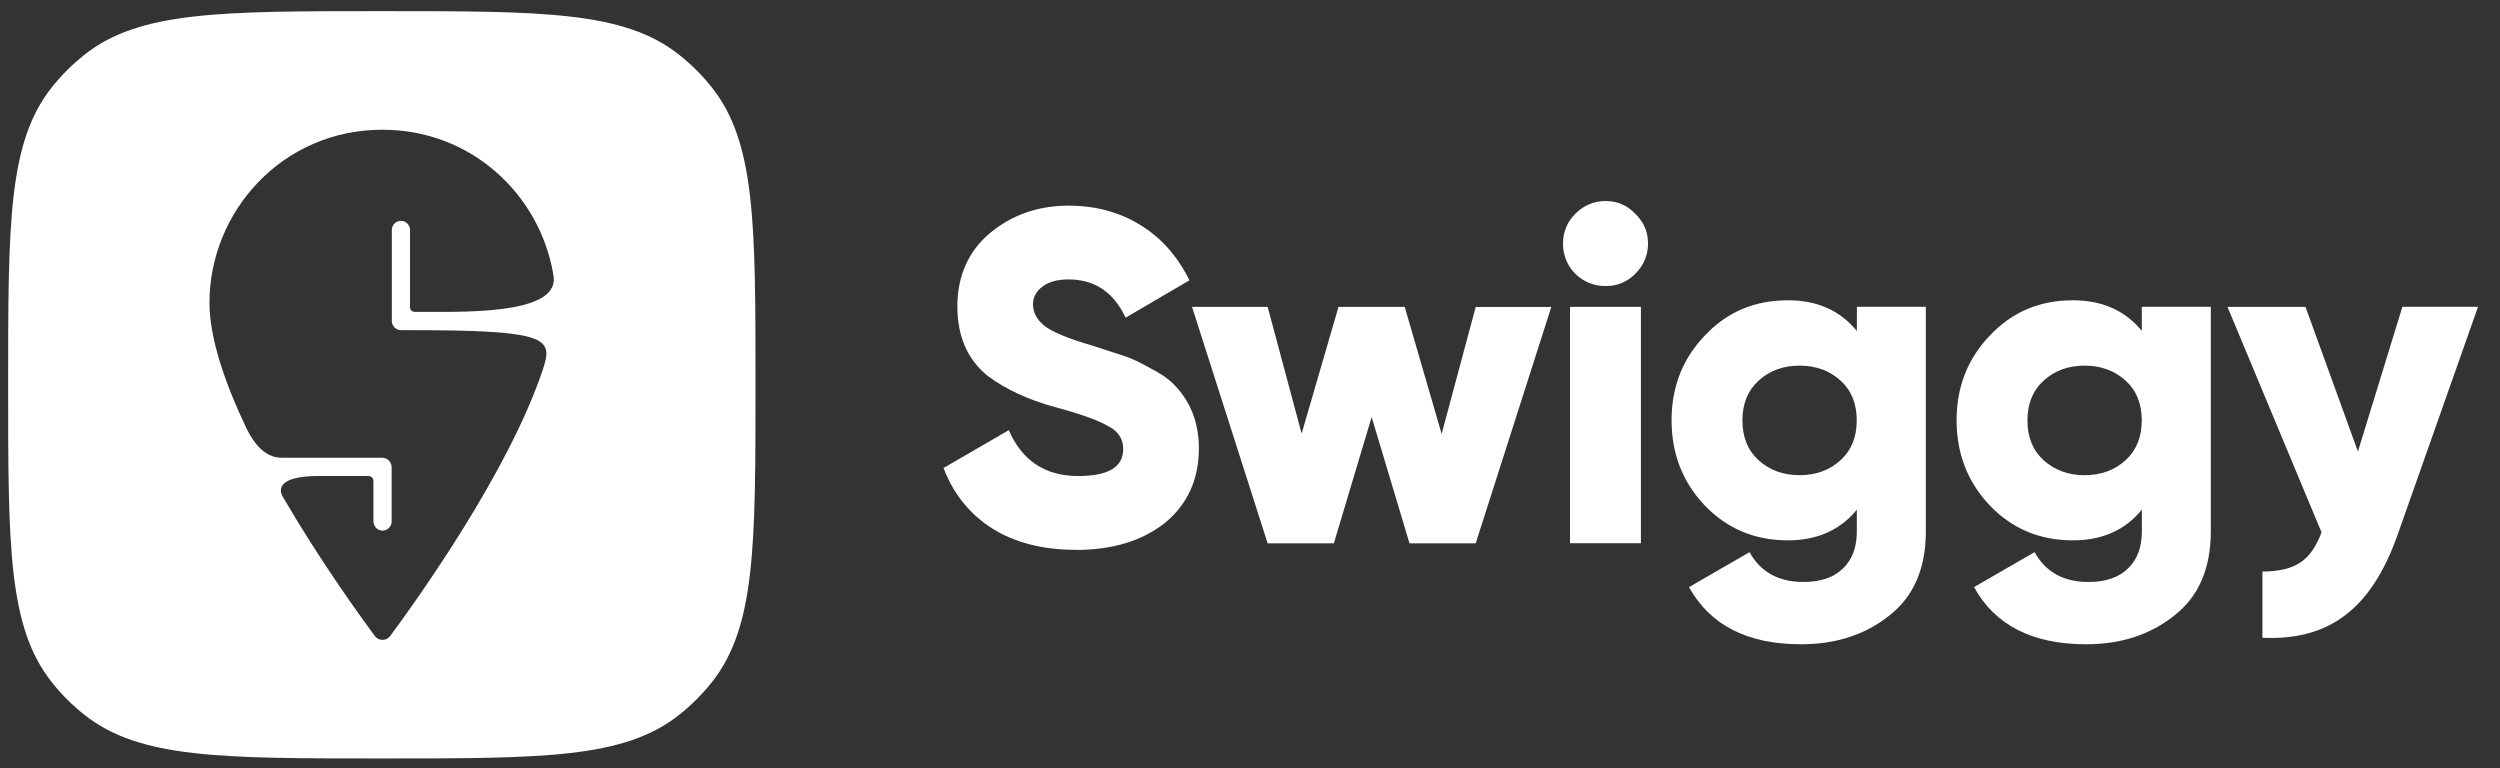 <?xml version="1.0" encoding="UTF-8"?> <svg xmlns="http://www.w3.org/2000/svg" id="Layer_1" data-name="Layer 1" viewBox="0 0 540.57 166.1"><rect x="0" y="0" width="540.57" height="166.1" fill="#333333" stroke="none"/><defs><style> .cls-1 { fill: #fff; } </style></defs><path class="cls-1" d="M248.81,79.66c-2.25-1.29-4.23-2.21-5.93-2.76l-6.64-2.15c-5.17-1.5-8.65-2.94-10.42-4.3-1.63-1.37-2.46-2.91-2.46-4.61,0-1.57.69-2.86,2.05-3.88,1.36-1.02,3.23-1.54,5.62-1.54,5.66,0,9.78,2.75,12.36,8.27l13.8-8.08c-2.59-5.25-6.14-9.23-10.63-11.96-4.49-2.79-9.67-4.18-15.53-4.18-6.54,0-12.2,1.97-16.97,5.93-4.7,3.94-7.05,9.36-7.05,15.84s2.18,11.49,6.54,15.03c3.94,2.92,8.79,5.17,14.51,6.74,5.6,1.49,9.47,2.89,11.65,4.18,2.11,1.1,3.16,2.73,3.16,4.91,0,3.89-3.23,5.83-9.71,5.83-7.16,0-12.17-3.31-15.03-9.92l-14.11,8.18c2.12,5.59,5.63,9.95,10.54,13.09,4.91,3.07,10.94,4.61,18.1,4.61v.02c7.9,0,14.3-1.96,19.22-5.83,4.89-4.01,7.35-9.41,7.35-16.14,0-5.32-1.65-9.75-4.91-13.28-1.23-1.44-3.07-2.76-5.52-3.99Z"></path><polygon class="cls-1" points="311.74 93.76 311.74 93.75 311.7 93.75 303.74 66.36 289.42 66.36 281.45 93.75 274.1 66.36 257.75 66.36 274.1 117.48 288.42 117.48 296.59 90.18 304.77 117.48 319.09 117.48 335.44 66.37 319.09 66.37 311.74 93.76"></polygon><rect class="cls-1" x="339.48" y="66.35" width="15.33" height="51.11"></rect><path class="cls-1" d="M146.83,11.83c-11.91-9.42-29.36-9.42-64.28-9.42S30.16,2.41,18.27,11.83c-2.63,2.08-5.01,4.46-7.1,7.09C1.76,30.83,1.76,48.29,1.76,83.21s0,52.39,9.42,64.28c2.08,2.63,4.46,5.01,7.1,7.09,11.91,9.42,29.36,9.42,64.28,9.42s52.39,0,64.28-9.42c2.63-2.08,5.01-4.46,7.1-7.09,9.42-11.91,9.42-29.36,9.42-64.28s0-52.39-9.42-64.28c-2.08-2.63-4.46-5.01-7.1-7.09ZM89.63,67.42c-.53,0-.97-.42-.97-.96h0v-16.74c0-1.09-.89-1.97-1.97-1.97-1.09,0-1.96.88-1.97,1.97v19.67c0,1.11.91,2,2,2h1.92c27.94,0,30.85,1.45,29.1,7.35-.08.29-.18.57-.28.88l-.05.18c-7.34,22.12-27.18,49.8-33.04,57.72-.67.91-1.96,1.11-2.88.44-.17-.12-.31-.27-.44-.44-3.54-4.78-12.2-16.81-20.1-30.45-.54-1.25-.79-4.15,7.98-4.15h10.73c.6,0,1.08.48,1.08,1.08v8.66c0,1.03.76,1.99,1.79,2.07.58.05,1.16-.16,1.57-.58.38-.36.59-.87.58-1.39v-11.75c0-1.12-.92-2.03-2.04-2.03h-21.68c-3.78,0-6.08-3.23-7.58-6.17-4.72-9.89-8.09-19.65-8.09-27.34,0-19.69,15.7-37.42,37.39-37.42,19.31,0,33.93,14.04,36.91,31.03.02.14.13.79.14.92.77,8.34-20.97,7.39-30.12,7.43Z"></path><path class="cls-1" d="M519.46,66.35l-9.61,31.28-11.34-31.28h-16.87l20.34,48.75c-1.16,3.13-2.7,5.32-4.61,6.54-1.91,1.29-4.64,1.94-8.17,1.94v14.32c7.22.34,13.15-1.26,17.79-4.8,4.7-3.47,8.48-9.21,11.34-17.18l17.49-49.58h-16.35Z"></path><path class="cls-1" d="M347.16,43.47c-2.52,0-4.7.92-6.54,2.76-1.76,1.76-2.65,3.91-2.65,6.43-.03,2.45.92,4.81,2.65,6.54,1.74,1.72,4.1,2.68,6.54,2.65,2.42.05,4.75-.91,6.43-2.65,1.84-1.84,2.76-4.02,2.76-6.55s-.92-4.65-2.76-6.43c-1.76-1.84-3.91-2.76-6.43-2.76Z"></path><path class="cls-1" d="M463.13,71.57c-3.6-4.43-8.58-6.64-14.91-6.64-7.22,0-13.22,2.55-17.99,7.66-4.77,4.98-7.16,11.07-7.16,18.29s2.39,13.36,7.16,18.4c4.83,5.04,10.83,7.56,17.99,7.56,6.33,0,11.31-2.21,14.91-6.64v4.7c0,3.47-1.02,6.17-3.07,8.08-1.97,1.91-4.8,2.86-8.48,2.86-5.38,0-9.26-2.15-11.65-6.45l-13.09,7.56c4.56,8.24,12.64,12.36,24.22,12.36,7.56,0,13.94-2.08,19.11-6.24,5.25-4.09,7.87-10.15,7.87-18.19v-48.54h-14.92v5.22ZM459.64,99.48c-2.37,2.18-5.35,3.27-8.89,3.27s-6.49-1.08-8.89-3.26h0c-2.31-2.1-3.47-4.98-3.47-8.58s1.16-6.46,3.47-8.58c2.38-2.18,5.35-3.27,8.89-3.27s6.5,1.08,8.89,3.26c2.31,2.1,3.47,4.98,3.47,8.58s-1.16,6.46-3.47,8.58Z"></path><path class="cls-1" d="M401.5,71.57c-3.6-4.43-8.58-6.64-14.91-6.64-7.22,0-13.22,2.55-17.99,7.66-4.77,4.98-7.16,11.07-7.16,18.29s2.39,13.36,7.16,18.4c4.83,5.04,10.83,7.56,17.99,7.56,6.33,0,11.31-2.21,14.91-6.64v4.7c0,3.47-1.02,6.17-3.07,8.08-1.97,1.91-4.8,2.86-8.48,2.86-5.38,0-9.26-2.15-11.65-6.45l-13.09,7.56c4.56,8.24,12.64,12.36,24.22,12.36,7.56,0,13.95-2.08,19.12-6.24,5.25-4.09,7.87-10.15,7.87-18.19v-48.54h-14.91v5.22ZM398.01,99.48c-2.37,2.18-5.35,3.27-8.89,3.27s-6.49-1.08-8.89-3.26h0c-2.31-2.1-3.47-4.98-3.47-8.58s1.16-6.46,3.47-8.58c2.38-2.18,5.35-3.27,8.89-3.27s6.5,1.08,8.89,3.26c2.31,2.1,3.47,4.98,3.47,8.58s-1.16,6.46-3.47,8.58Z"></path></svg> 